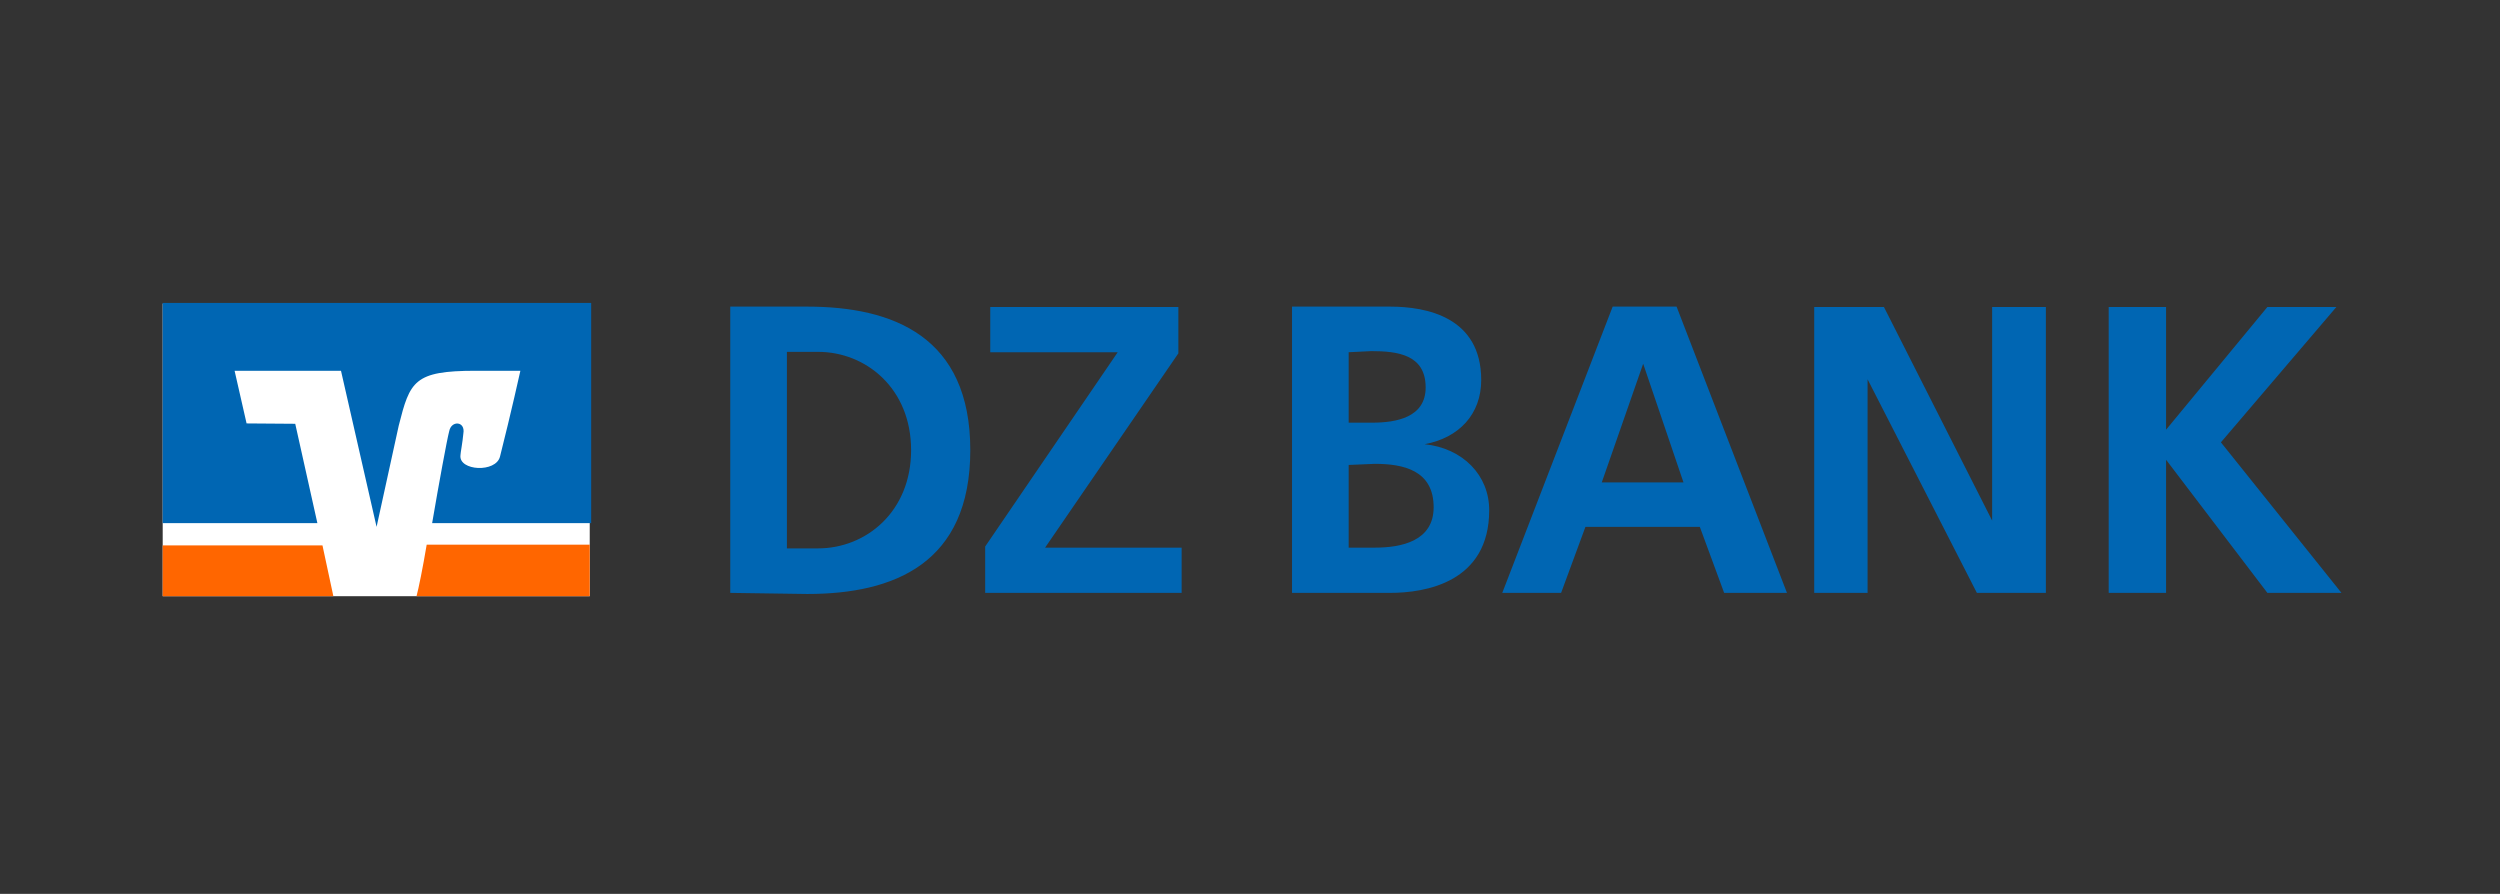 <svg width="179" height="64" viewBox="0 0 179 64" fill="none" xmlns="http://www.w3.org/2000/svg">
<rect x="0" y="0" width="179" height="64" fill="#333333" stroke="none"/>
<g clip-path="url(#clip0_1075_2773)">
<path d="M56.343 25.22V39.264H58.579C61.985 39.264 65.235 36.662 65.235 32.228C65.235 27.795 61.985 25.193 58.579 25.193H56.343V25.22ZM52.287 42.45V21.954H57.799C63.961 21.954 69.473 24.105 69.473 32.228C69.473 40.352 64.013 42.529 57.799 42.529L52.287 42.45ZM70.539 42.45V39.131L80.029 25.22H70.903V21.981H84.371V25.299L74.829 39.211H84.605V42.45H70.539ZM92.509 42.45V21.954H99.529C102.129 21.954 106.055 22.698 106.055 27.211C106.055 29.653 104.469 31.352 101.999 31.804C104.755 32.096 106.627 34.034 106.627 36.529C106.627 41.706 102.051 42.45 99.529 42.45H92.509ZM96.565 25.22V30.264H98.229C99.971 30.264 102.077 29.892 102.077 27.742C102.077 25.379 100.049 25.14 98.177 25.14L96.565 25.22ZM96.565 33.29V39.211H98.437C100.309 39.211 102.649 38.759 102.649 36.317C102.649 33.662 100.465 33.211 98.437 33.211L96.565 33.29ZM107.563 42.45L115.467 21.954H120.043L127.947 42.45H123.449L121.707 37.724H113.517L111.775 42.45H107.563ZM120.537 34.538L117.651 26.043L114.687 34.538H120.537ZM129.897 42.45V21.981H134.889L142.637 37.273V21.981H146.485V42.45H141.545L133.719 27.158V42.45H129.897ZM150.983 42.45V21.981H155.091V30.768L162.345 21.981H167.285L159.017 31.671L167.649 42.45H162.345L155.091 32.919V42.45H150.983Z" fill="#0066B3"/>
<path d="M11.649 21.742H42.225V42.689H11.649V21.742Z" fill="white"/>
<path d="M42.225 42.688V38.998H30.551C30.265 40.697 29.979 42.104 29.823 42.688H42.225ZM11.649 39.051V42.688H23.869L23.089 39.051H11.649Z" fill="#FF6600"/>
<path d="M17.655 30.317L16.797 26.547H24.415L26.963 37.724L28.549 30.476C29.355 27.29 29.641 26.547 34.061 26.547H37.259C37.259 26.547 36.609 29.494 35.803 32.68C35.517 33.874 32.839 33.715 32.969 32.6C32.969 32.441 33.125 31.644 33.177 31.034C33.333 30.157 32.319 30.078 32.163 30.874C32.007 31.458 31.435 34.565 30.941 37.458H42.329V21.689H11.649V37.458H22.725L21.139 30.343L17.655 30.317Z" fill="#0066B3"/>
</g>
<defs>
<clipPath id="clip0_1075_2773">
<rect width="156" height="21" fill="white" transform="translate(11.649 21.689)"/>
</clipPath>
</defs>
</svg>
